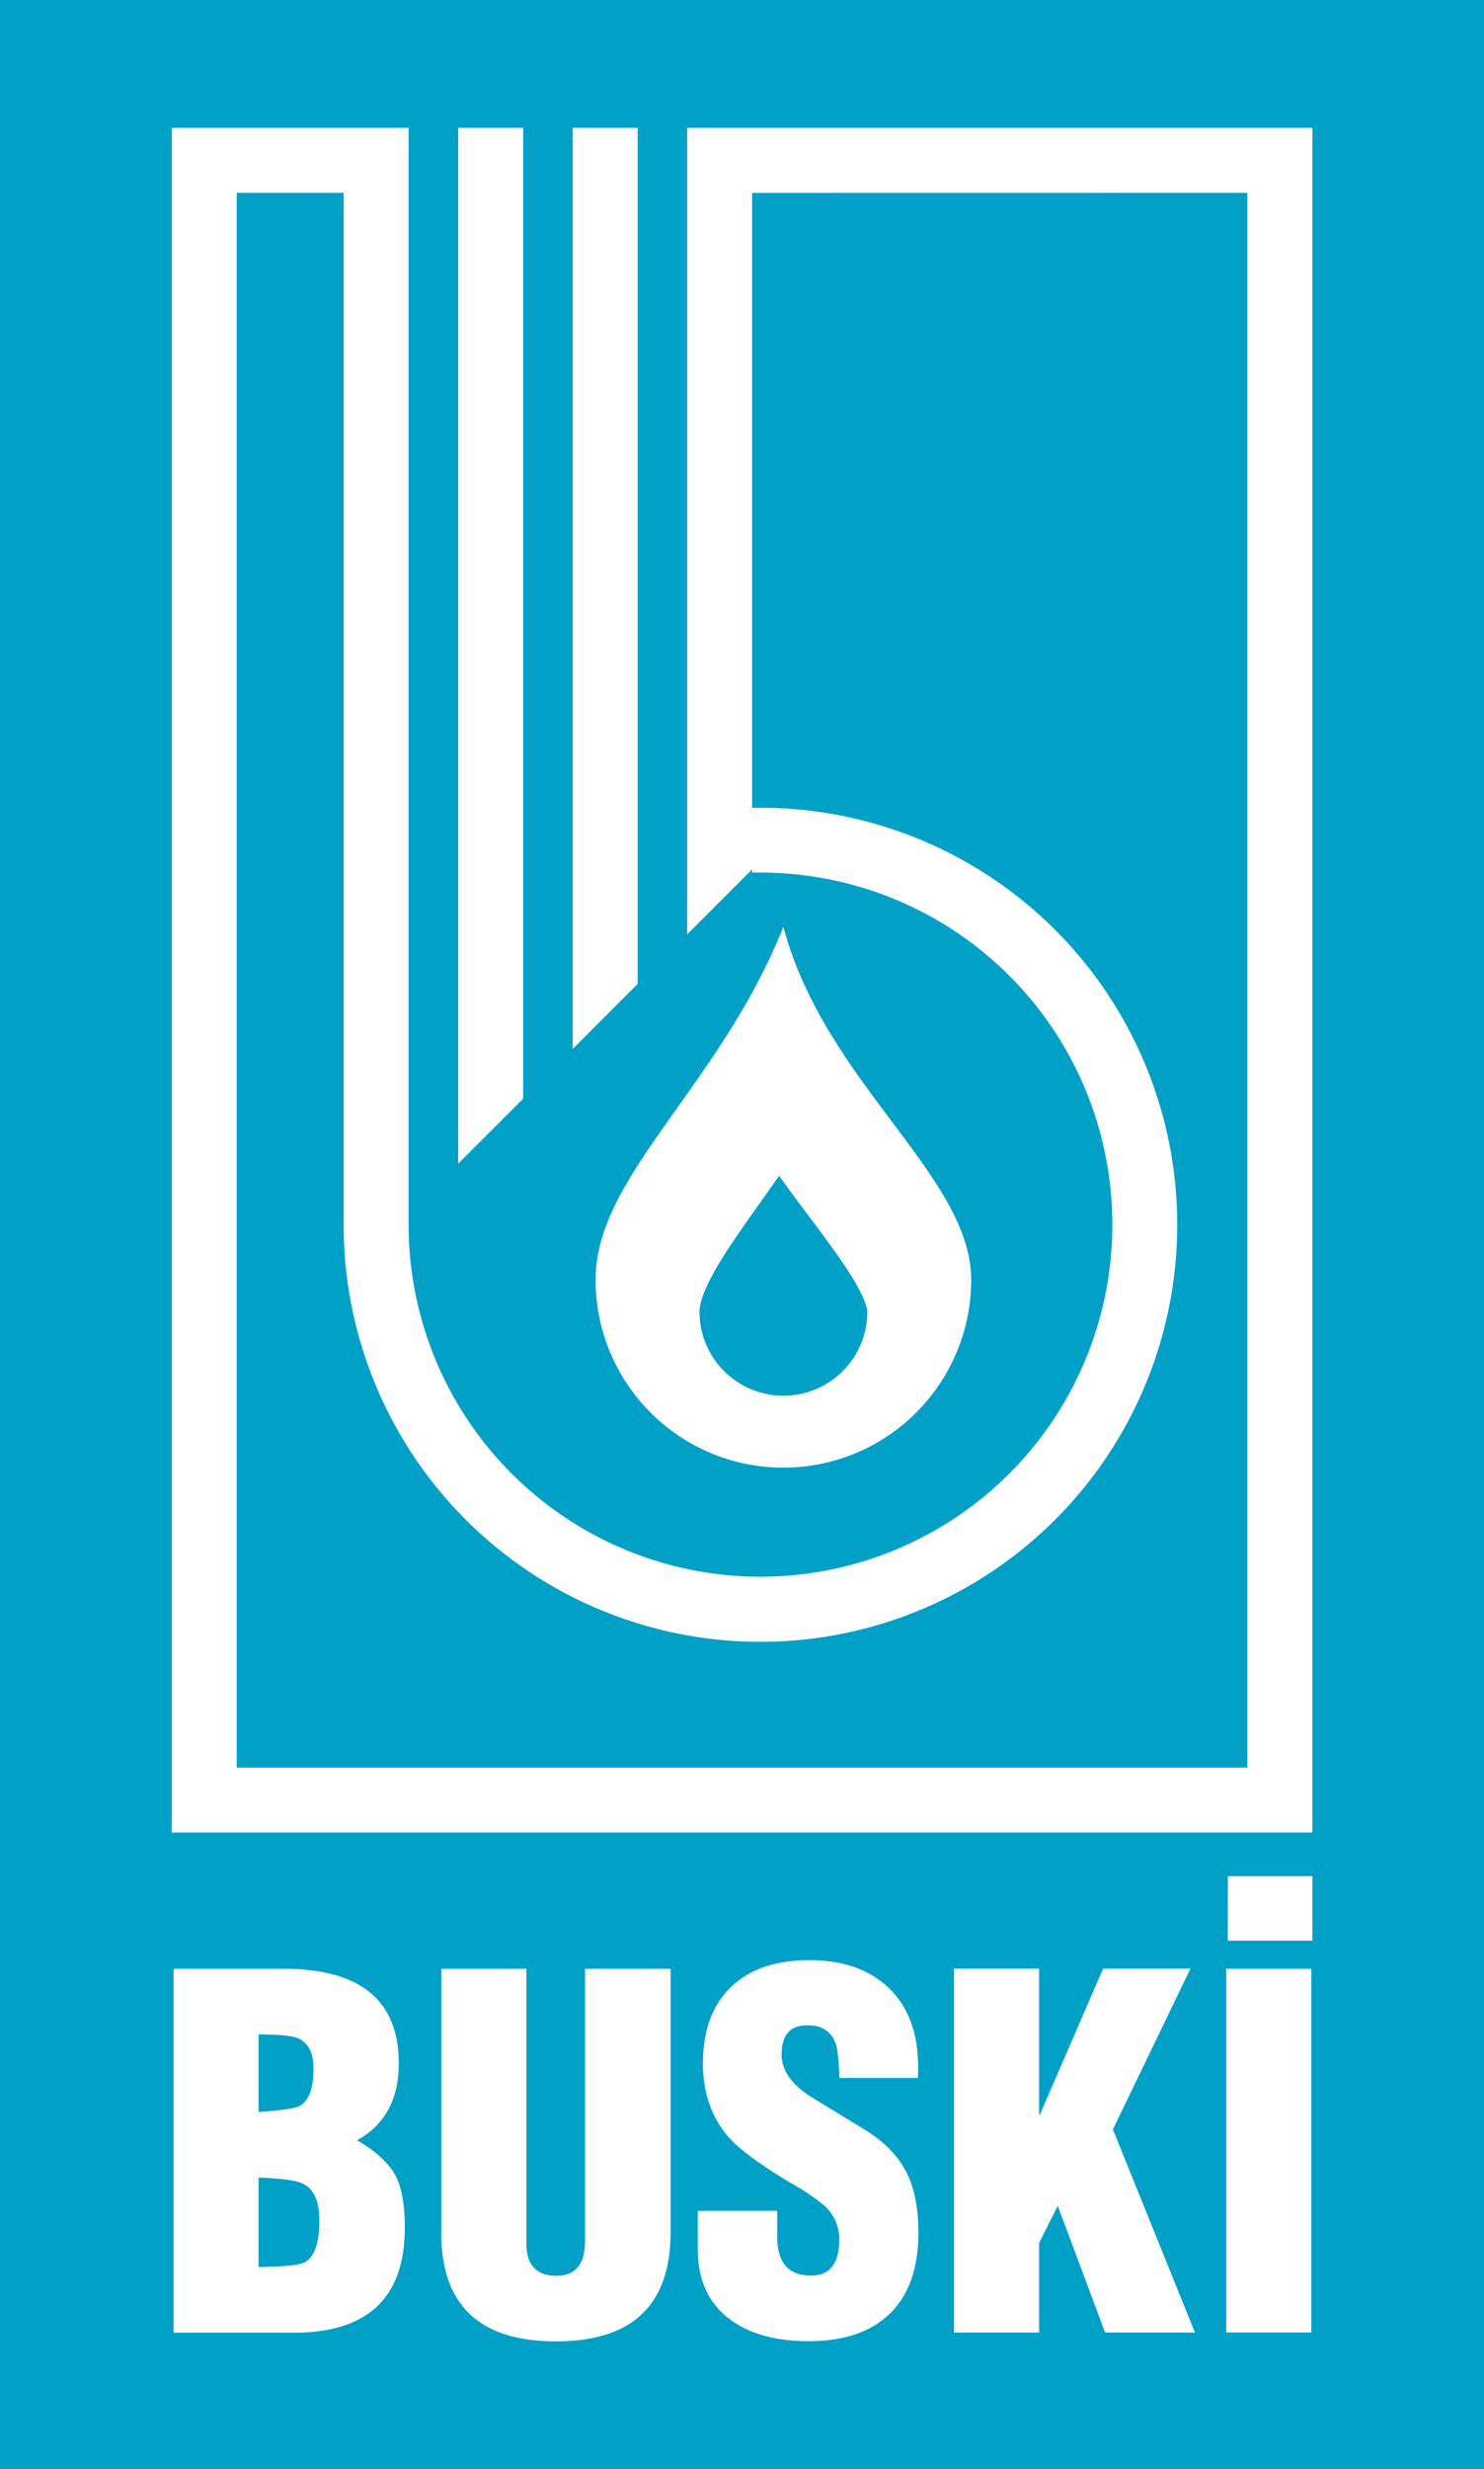 <svg id="Layer_1" data-name="Layer 1" xmlns="http://www.w3.org/2000/svg" xmlns:xlink="http://www.w3.org/1999/xlink" width="426.68" height="709.49" viewBox="0 0 426.68 709.49"><defs><style>.cls-1{fill:none;}.cls-2{fill:#01a0c6;}.cls-3{clip-path:url(#clip-path);}.cls-4,.cls-5{fill:#fff;}.cls-4{fill-rule:evenodd;}</style><clipPath id="clip-path" transform="translate(-161.66 -20.26)"><rect class="cls-1" x="161.66" y="20.26" width="426.68" height="709.49"/></clipPath></defs><title>buski-logo</title><rect class="cls-2" width="426.68" height="709.49"/><rect class="cls-2" x="49.4" y="36.76" width="327.89" height="489.84"/><g class="cls-3"><path class="cls-4" d="M385.65,358.12c2.94,4.1,5.89,8.05,8.78,11.89,6.29,8.4,10.62,14.29,13.61,19.61,2.86,5.13,3,7.23,3,7.57a24.13,24.13,0,1,1-48.26,0c0-1.36.39-3.91,2.75-8.68,2.48-5,6.27-10.75,11.88-18.7,2.66-3.77,5.45-7.65,8.27-11.69M345,57v246L326.32,321.7V57Zm-32.92,0V336L293.4,354.64V57ZM332.9,388c0-29.82,35.56-55.31,54-101.4,11.86,44.76,54,71.58,54,101.4a54,54,0,0,1-108,0m45-312.32V252.37c.8,0,1.61,0,2.41,0A119.84,119.84,0,1,1,260.46,372.17V75.66H229.71V528.2H520.3V75.66ZM279.14,57V372.17A101.17,101.17,0,1,0,380.3,271c-.8,0-1.61,0-2.41,0v-.89l-.93.93-17.72,17.72V57H539V546.85H211.06V57Z" transform="translate(-161.66 -20.26)"/><path class="cls-4" d="M236,646v25.72l7-.26c3.24-.23,5.37-.63,6.37-1.18,2.74-1.53,4.12-5.56,4.12-12q0-8.31-4.81-10.55Q246.1,646.38,236,646m0-41.14v22.3q10-.71,11.86-1.77,3.94-2.24,3.94-10.65c0-4.63-1.51-7.56-4.56-8.82-1.75-.69-5.5-1.06-11.24-1.06m10.06,85.71H211.58V586h31.64q33.09,0,33.1,27.21,0,15.36-11.88,22v.13c5.47,3.21,9.13,6.61,11,10.24,1.73,3.33,2.62,8.27,2.62,14.81q0,30.2-32,30.2" transform="translate(-161.66 -20.26)"/><path class="cls-5" d="M288.55,661.68V586H313v78.92c0,6.19,2.88,9.31,8.62,9.31q8.25,0,8.25-10V586h24.6v75.73q0,31.35-33,31.34t-32.95-31.34" transform="translate(-161.66 -20.26)"/><path class="cls-5" d="M362.28,655.56h22.84v7.37c0,7.48,3.22,11.24,9.67,11.24,5.47,0,8.18-3.48,8.18-10.42a13,13,0,0,0-4.42-9.81,61.73,61.73,0,0,0-9.18-6.17q-13.92-8.31-18.42-13.61-7.17-8.5-7.18-20.93,0-14.4,8.25-22.15,8-7.58,22.46-7.56t22.87,8.12q8.28,8.11,8.29,22.59c0,1,0,2-.06,3.13H403c-.16-4.88-.49-8.07-1-9.62a7.44,7.44,0,0,0-7-5.42q-8.6-.77-8.61,8.29,0,6.89,8.61,12.29l15.18,9.26c5.74,3.53,9.78,7.68,12.17,12.47q3.36,6.71,3.37,17.18,0,15.23-8.13,23.21t-23.41,8q-13.85,0-22.28-6c-6.41-4.63-9.61-11.4-9.61-20.37Z" transform="translate(-161.66 -20.26)"/><polygon class="cls-5" points="298.76 670.27 274.29 670.27 274.29 565.7 298.76 565.7 298.76 607.6 299.01 607.6 317.17 565.7 342.28 565.7 319.98 611.9 343.57 670.27 317.74 670.27 304.13 633.87 298.76 644.54 298.76 670.27"/><path class="cls-4" d="M538.7,690.52H514.23V586H538.7Zm-24-131.14H539v18.54H514.67Z" transform="translate(-161.66 -20.26)"/></g></svg>